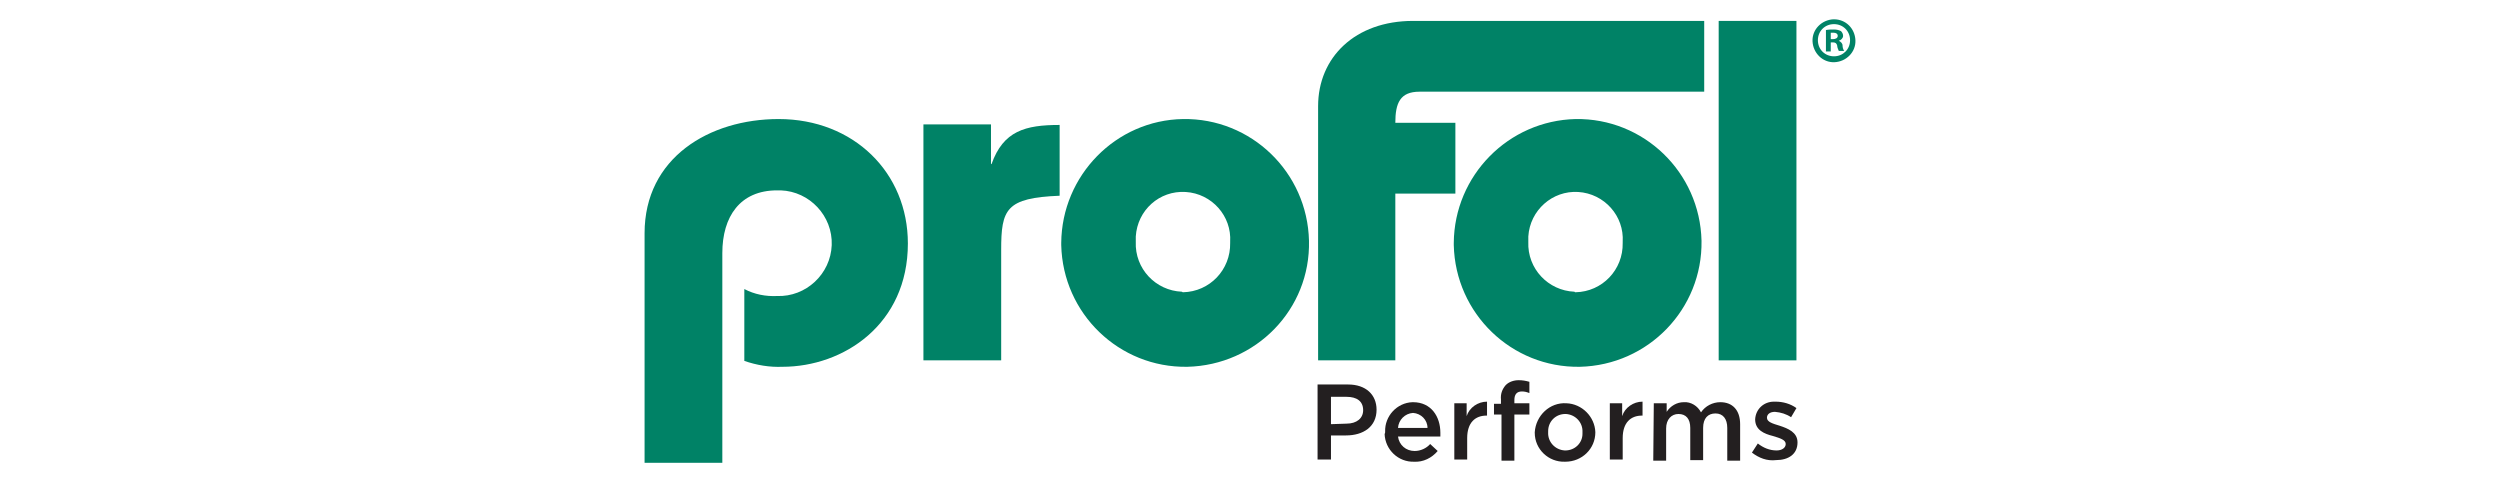 <?xml version="1.0" encoding="utf-8"?>
<!-- Generator: Adobe Illustrator 27.4.1, SVG Export Plug-In . SVG Version: 6.00 Build 0)  -->
<svg version="1.1" id="Ebene_1" xmlns="http://www.w3.org/2000/svg" xmlns:xlink="http://www.w3.org/1999/xlink" x="0px" y="0px"
	 viewBox="0 0 466.2 89.8" style="enable-background:new 0 0 466.2 89.8;" xml:space="preserve">
<style type="text/css">
	.st0{fill-rule:evenodd;clip-rule:evenodd;fill:#008266;}
	.st1{fill:#008266;}
	.st2{fill:#231F20;}
</style>
<g>
	<path class="st0" d="M120.2,86.2V43.5c0-14.1,12.1-21.3,25-21.3c14,0,24.1,10,24.1,23.2c0,15.1-12,23-23.4,23
		c-2.4,0.1-4.8-0.3-7.1-1.1V53.9c1.9,1,4,1.4,6.1,1.3c5.4,0.2,10-4.1,10.2-9.5c0.2-5.4-4.1-10-9.5-10.2c-0.2,0-0.5,0-0.7,0
		c-6.9,0-10.2,4.9-10.2,11.7v39.1H120.2z"/>
	<path class="st0" d="M184.7,30.6h0.2c2.2-6.2,6.3-7.3,12.7-7.3v13.2c-10,0.4-10.9,2.5-10.9,10.1v20.6h-14.5v-44h12.6V30.6z"/>
	<path class="st0" d="M220.6,22.2c12.7-0.2,23.2,9.9,23.5,22.7s-9.9,23.2-22.7,23.5c-12.7,0.2-23.2-9.9-23.5-22.7c0-0.1,0-0.3,0-0.4
		C198,32.7,208.1,22.4,220.6,22.2 M220.6,54.5c5-0.1,8.9-4.2,8.8-9.2c0-0.1,0-0.1,0-0.2c0.3-4.8-3.4-9-8.3-9.3s-9,3.4-9.3,8.3
		c0,0.3,0,0.6,0,1c-0.2,5,3.7,9.1,8.6,9.3C220.5,54.5,220.6,54.5,220.6,54.5"/>
	<path class="st0" d="M245.8,67.2V19.8c0-9.1,6.9-15.9,17.7-15.9h54.3v13.2h-53.1c-3.6,0-4.5,2.1-4.5,5.8h11.2v13.2h-11.2v31.1
		H245.8z"/>
	<path class="st0" d="M293.8,22.2c12.7-0.2,23.2,9.9,23.5,22.7c0.2,12.7-9.9,23.2-22.7,23.5c-12.7,0.2-23.2-9.9-23.5-22.7
		c0-0.1,0-0.3,0-0.4C271.2,32.7,281.3,22.5,293.8,22.2 M293.8,54.5c5-0.1,8.9-4.2,8.8-9.2c0-0.1,0-0.1,0-0.2c0.3-4.8-3.4-9-8.3-9.3
		c-4.8-0.3-9,3.4-9.3,8.3c0,0.3,0,0.6,0,1c-0.2,5,3.7,9.1,8.6,9.3C293.7,54.5,293.7,54.5,293.8,54.5"/>
	<rect x="320.5" y="3.9" class="st1" width="14.5" height="63.3"/>
	<path class="st1" d="M346,7.5c0.1,2.2-1.7,4-3.9,4.1c-2.2,0.1-4-1.7-4.1-3.9c-0.1-2.2,1.7-4,3.9-4.1c0,0,0.1,0,0.1,0
		C344.2,3.6,345.9,5.3,346,7.5C346,7.5,346,7.5,346,7.5z M339,7.5c0,1.7,1.3,3,3,3s3-1.3,3-3s-1.3-3-3-3S339,5.8,339,7.5z
		 M341.4,9.6h-0.9V5.6c0.5-0.1,1-0.1,1.5-0.1c0.5,0,0.9,0.1,1.3,0.3c0.2,0.2,0.4,0.5,0.4,0.9c0,0.4-0.4,0.8-0.8,0.9l0,0
		c0.4,0.2,0.7,0.5,0.7,0.9c0,0.3,0.1,0.7,0.3,1h-1c-0.1-0.3-0.3-0.6-0.3-1c-0.1-0.4-0.3-0.6-0.8-0.6h-0.4L341.4,9.6z M341.4,7.3h0.4
		c0.5,0,0.9-0.2,0.9-0.6c0-0.4-0.3-0.6-0.8-0.6c-0.2,0-0.3,0-0.5,0V7.3z"/>
	<path class="st2" d="M245.8,71.7h5.6c3.3,0,5.3,1.9,5.3,4.7l0,0c0,3.2-2.5,4.8-5.7,4.8h-2.8v4.5h-2.5V71.7z M251.1,79
		c1.9,0,3.1-1,3.1-2.5l0,0c0-1.7-1.2-2.5-3.1-2.5h-2.9v5.1L251.1,79z"/>
	<path class="st2" d="M258.3,80.5L258.3,80.5c-0.1-2.9,2.2-5.4,5.1-5.5c0,0,0.1,0,0.1,0c3.4,0,5.1,2.7,5.1,5.7c0,0.2,0,0.5,0,0.7
		h-7.9c0.2,1.6,1.5,2.7,3.1,2.7c1.1,0,2.2-0.5,2.9-1.3l1.4,1.3c-1.1,1.3-2.7,2.1-4.4,2c-2.9,0.1-5.4-2.2-5.5-5.2
		C258.3,80.8,258.3,80.7,258.3,80.5z M266.2,79.8c0-1.5-1.2-2.7-2.7-2.8c-1.5,0.1-2.7,1.3-2.8,2.8H266.2z"/>
	<path class="st2" d="M271.1,75.2h2.4v2.4c0.5-1.6,2.1-2.7,3.8-2.7v2.6h-0.1c-2.1,0-3.6,1.3-3.6,4.2v4h-2.4V75.2z"/>
	<path class="st2" d="M279.9,77.3h-1.3v-2h1.3v-0.8c-0.1-1,0.2-1.9,0.9-2.7c0.6-0.6,1.5-0.9,2.4-0.9c0.7,0,1.3,0.1,2,0.3v2.1
		c-0.5-0.2-0.9-0.3-1.4-0.3c-0.9,0-1.4,0.5-1.4,1.6v0.6h2.8v2.1h-2.8v8.6h-2.4V77.3z"/>
	<path class="st2" d="M286.2,80.6L286.2,80.6c0.2-3.1,2.8-5.6,5.9-5.4c2.9,0.1,5.3,2.5,5.4,5.4l0,0c0,3.1-2.5,5.5-5.6,5.5
		c0,0-0.1,0-0.1,0c-3,0.1-5.6-2.3-5.6-5.4C286.2,80.7,286.2,80.6,286.2,80.6z M295.1,80.6L295.1,80.6c0.1-1.8-1.3-3.3-3.1-3.4
		c0,0-0.1,0-0.1,0c-1.8,0-3.2,1.4-3.2,3.2c0,0.1,0,0.1,0,0.2l0,0c-0.1,1.8,1.3,3.3,3.1,3.4c0,0,0.1,0,0.1,0c1.8,0,3.2-1.4,3.2-3.1
		C295.1,80.7,295.1,80.6,295.1,80.6L295.1,80.6z"/>
	<path class="st2" d="M300.1,75.2h2.4v2.4c0.5-1.6,2.1-2.7,3.8-2.7v2.6h-0.1c-2.1,0-3.6,1.3-3.6,4.2v4h-2.4V75.2z"/>
	<path class="st2" d="M308.4,75.2h2.4v1.6c0.7-1.1,1.9-1.8,3.2-1.8c1.3-0.1,2.6,0.7,3.2,1.9c0.8-1.2,2.2-1.9,3.6-1.9
		c2.3,0,3.7,1.5,3.7,4.1v6.8h-2.4v-6.1c0-1.7-0.8-2.7-2.2-2.7c-1.4,0-2.3,0.9-2.3,2.7v6h-2.4v-6c0-1.7-0.8-2.6-2.2-2.6
		c-1.3,0-2.3,1-2.3,2.7v6h-2.4L308.4,75.2z"/>
	<path class="st2" d="M326.7,84.4l1.1-1.7c1,0.8,2.2,1.3,3.5,1.3c1,0,1.7-0.5,1.7-1.2l0,0c0-0.8-1.1-1.1-2.4-1.5
		c-1.6-0.4-3.3-1.1-3.3-3.1l0,0c0.1-1.9,1.6-3.3,3.5-3.3c0.1,0,0.2,0,0.3,0c1.4,0,2.8,0.4,3.9,1.2l-1,1.7c-0.9-0.6-1.9-0.9-3-1
		c-1,0-1.5,0.5-1.5,1.1l0,0c0,0.8,1.1,1.1,2.4,1.5c1.5,0.5,3.3,1.2,3.3,3.1l0,0c0,2.2-1.7,3.3-4,3.3C329.5,86,328,85.4,326.7,84.4z"
		/>
</g>
</svg>
